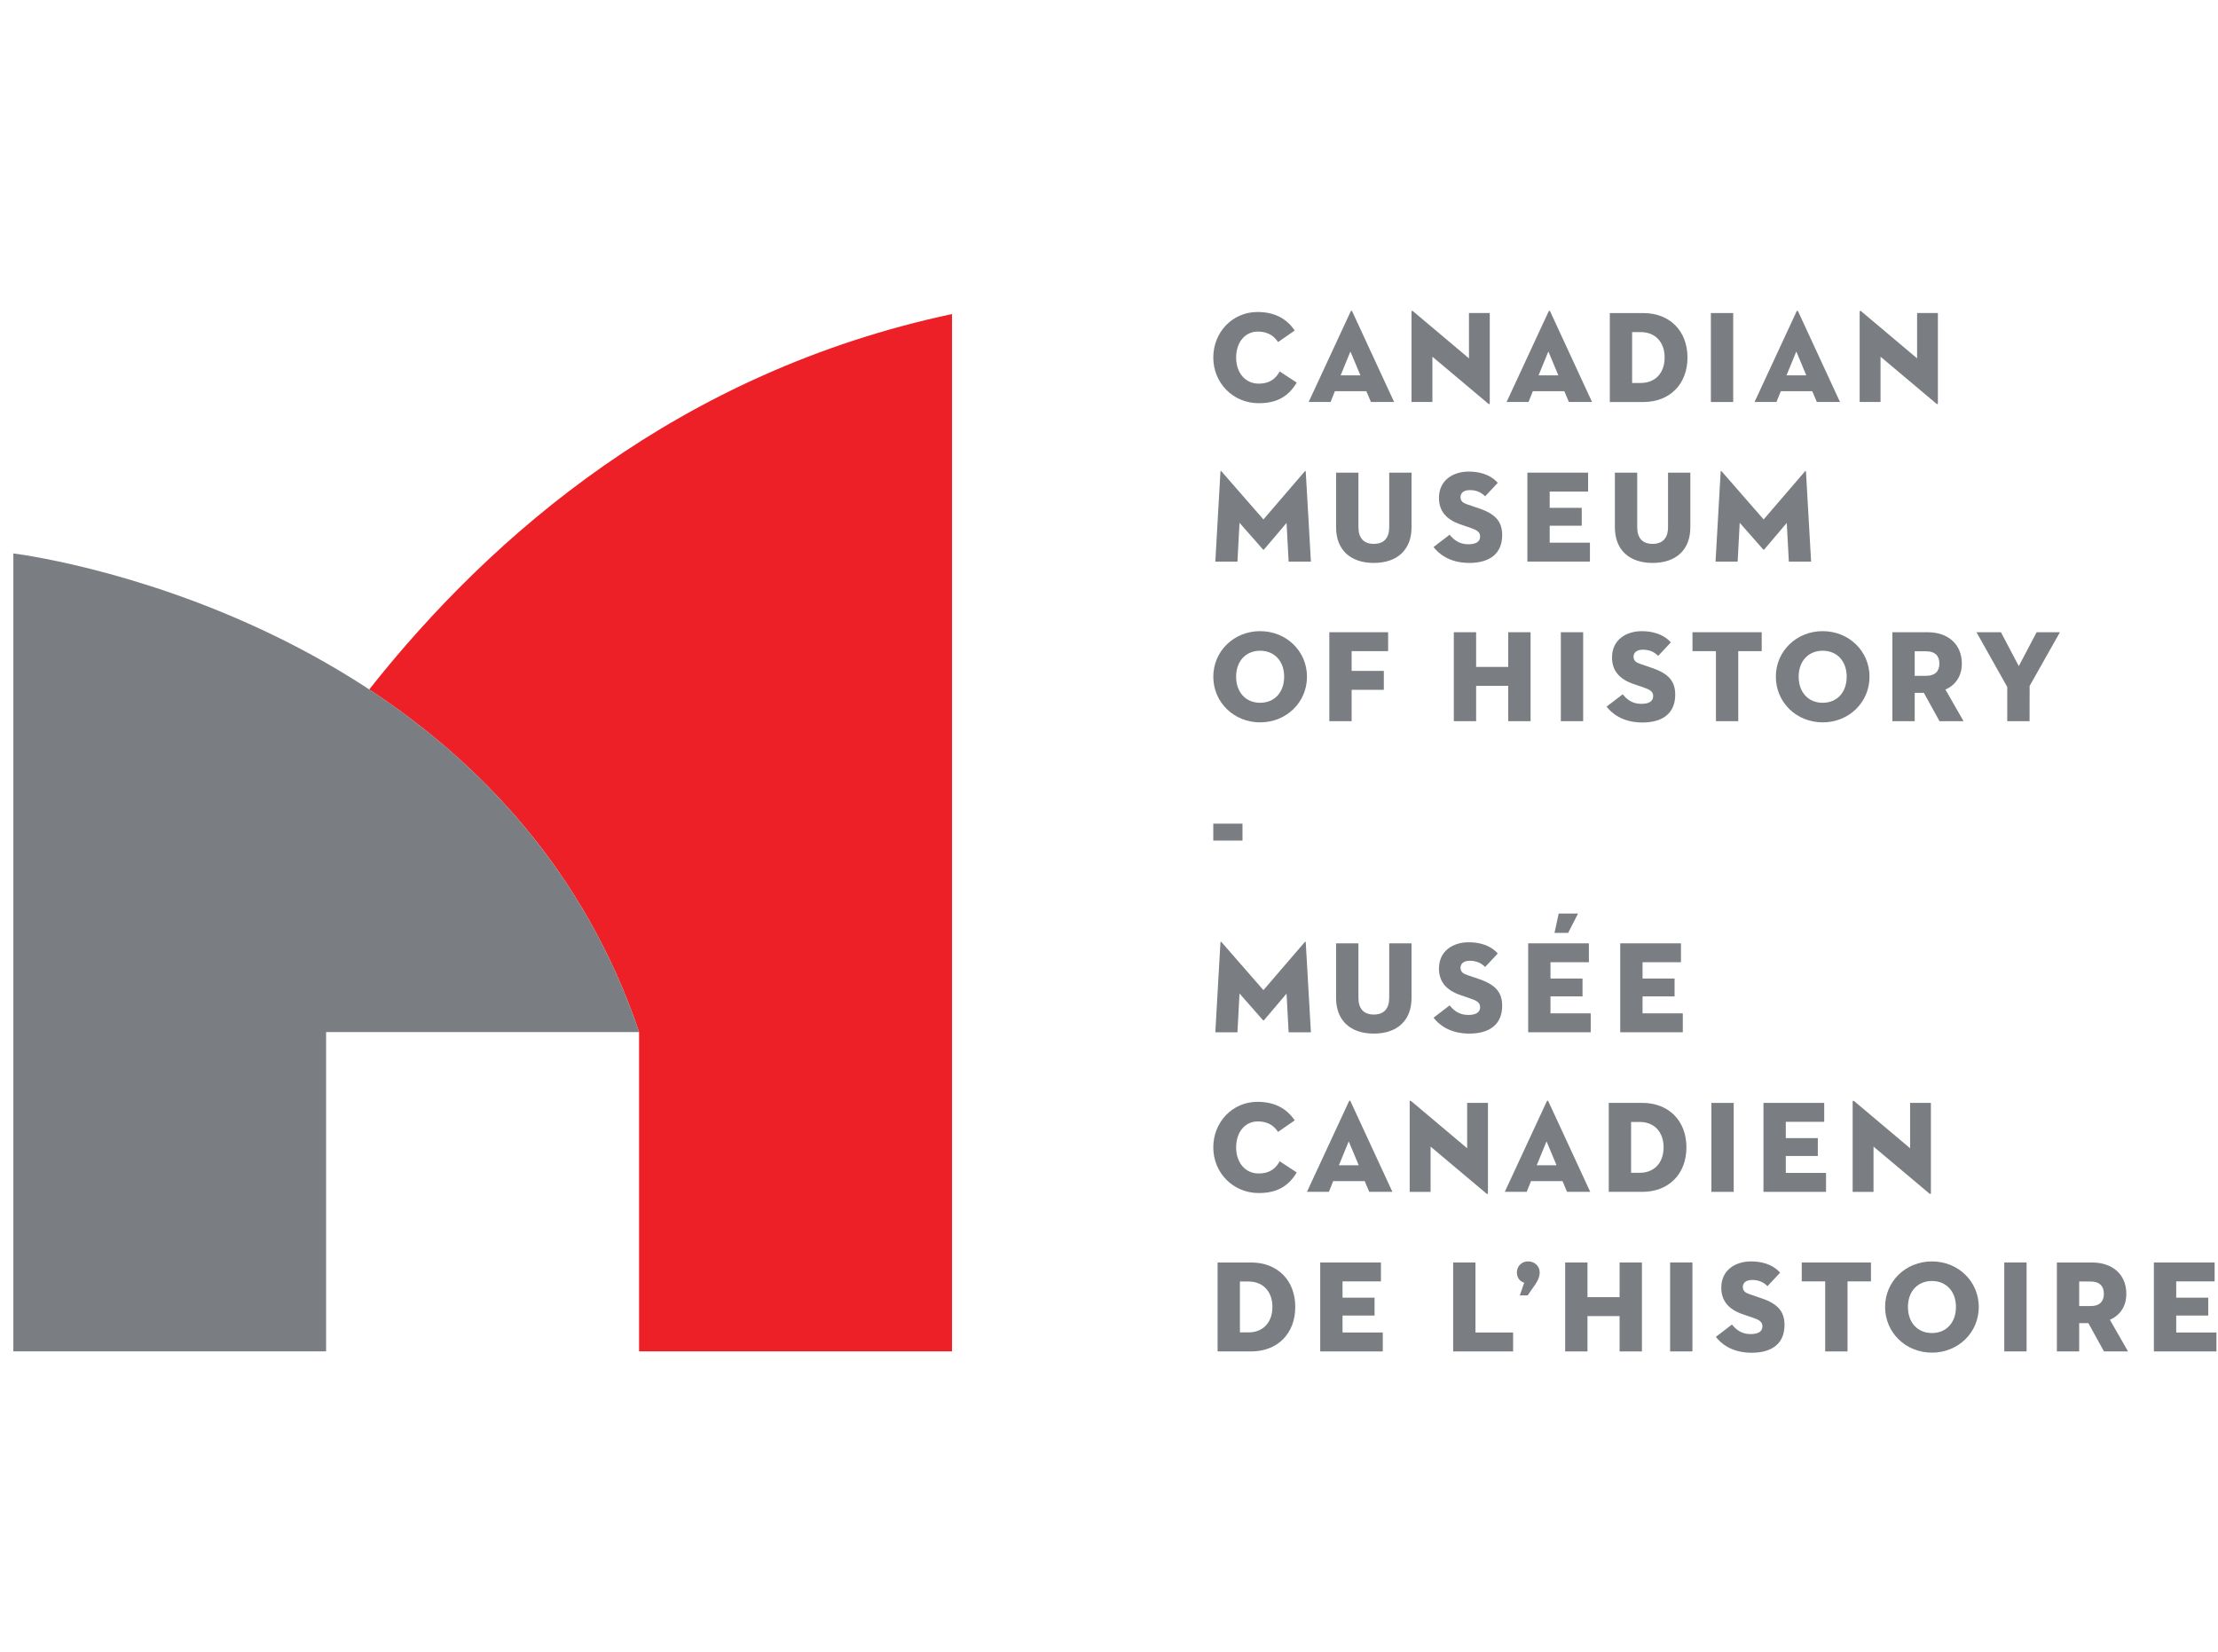 <?xml version="1.0" encoding="UTF-8"?>
<svg xmlns="http://www.w3.org/2000/svg" width="149" height="111" viewBox="0 0 149 111" fill="none">
  <path d="M24.803 46.316C32.136 51.14 39.244 58.417 42.931 69.329V90.779H63.955V21.097C45.659 24.991 33.065 35.867 24.803 46.316Z" fill="#ED1F27"></path>
  <path d="M42.931 69.33H21.907V90.78H0.896V37.178C0.896 37.178 33.379 41.061 42.931 69.33Z" fill="#7A7E82"></path>
  <path d="M92.29 69.433C90.702 69.433 89.755 68.539 89.755 67.043V63.369H91.256V67.025C91.256 67.763 91.613 68.153 92.29 68.153C92.967 68.153 93.324 67.763 93.324 67.025V63.369H94.824V67.043C94.824 68.539 93.876 69.433 92.29 69.433Z" fill="#7A7E82"></path>
  <path d="M98.702 69.433C97.336 69.433 96.619 68.78 96.301 68.365L97.382 67.538C97.63 67.844 97.997 68.18 98.632 68.18C99.163 68.18 99.43 68.002 99.43 67.65C99.43 67.356 99.204 67.221 98.813 67.089L98.113 66.847C97.14 66.516 96.666 65.932 96.666 65.062C96.666 63.843 97.662 63.298 98.65 63.298C99.723 63.298 100.309 63.7 100.616 64.052L99.768 64.958C99.484 64.675 99.156 64.541 98.737 64.541C98.278 64.541 98.113 64.782 98.113 65.009C98.113 65.288 98.294 65.407 98.564 65.499L99.352 65.767C100.461 66.142 100.913 66.661 100.913 67.561C100.913 68.768 100.128 69.433 98.702 69.433Z" fill="#7A7E82"></path>
  <path d="M102.659 69.344V63.37H106.738V64.639H104.158V65.734H106.31V66.934H104.158V68.073H106.861V69.344H102.659Z" fill="#7A7E82"></path>
  <path d="M108.843 69.344V63.37H112.923V64.639H110.343V65.734H112.494V66.934H110.343V68.073H113.046V69.344H108.843Z" fill="#7A7E82"></path>
  <path d="M84.557 80.144C82.846 80.144 81.506 78.796 81.506 77.077C81.506 75.361 82.808 74.017 84.47 74.017C85.583 74.017 86.404 74.424 86.976 75.261L85.856 76.038C85.647 75.723 85.28 75.333 84.496 75.333C83.639 75.333 83.041 76.049 83.041 77.077C83.041 78.108 83.66 78.829 84.549 78.829C85.39 78.829 85.75 78.401 85.965 78.009L87.11 78.76C86.54 79.718 85.75 80.144 84.557 80.144Z" fill="#7A7E82"></path>
  <path d="M108.073 80.064V74.088H110.328C112.101 74.088 113.291 75.289 113.291 77.076C113.291 78.864 112.101 80.064 110.328 80.064H108.073ZM109.573 78.783H110.153C111.127 78.783 111.756 78.113 111.756 77.076C111.756 76.039 111.127 75.369 110.153 75.369H109.573V78.783Z" fill="#7A7E82"></path>
  <path d="M114.967 74.089H116.466V80.065H114.967V74.089Z" fill="#7A7E82"></path>
  <path d="M118.465 80.064V74.088H122.546V75.359H119.966V76.454H122.117V77.654H119.966V78.792H122.669V80.064H118.465Z" fill="#7A7E82"></path>
  <path d="M81.795 90.784V84.809H84.049C85.822 84.809 87.013 86.009 87.013 87.796C87.013 89.584 85.822 90.784 84.049 90.784H81.795ZM83.295 89.504H83.875C84.849 89.504 85.478 88.834 85.478 87.796C85.478 86.758 84.849 86.088 83.875 86.088H83.295V89.504Z" fill="#7A7E82"></path>
  <path d="M88.689 90.784V84.809H92.768V86.079H90.188V87.173H92.34V88.373H90.188V89.512H92.891V90.784H88.689Z" fill="#7A7E82"></path>
  <path d="M97.62 90.784V84.809H99.119V89.512H101.647V90.784H97.62Z" fill="#7A7E82"></path>
  <path d="M102.098 87.018L102.392 86.166L102.348 86.151C102.072 86.06 101.901 85.801 101.901 85.476C101.901 85.054 102.223 84.736 102.65 84.736C103.095 84.736 103.432 85.054 103.432 85.476C103.432 85.739 103.334 86.001 103.123 86.302L102.625 87.018H102.098Z" fill="#7A7E82"></path>
  <path d="M108.8 90.784V88.41H106.643V90.784H105.144V84.809H106.643V87.138H108.8V84.809H110.3V90.784H108.8Z" fill="#7A7E82"></path>
  <path d="M112.194 84.808H113.694V90.783H112.194V84.808Z" fill="#7A7E82"></path>
  <path d="M117.668 90.873C116.302 90.873 115.585 90.221 115.267 89.805L116.348 88.978C116.597 89.284 116.964 89.619 117.598 89.619C118.128 89.619 118.397 89.442 118.397 89.092C118.397 88.796 118.17 88.66 117.78 88.528L117.079 88.288C116.105 87.956 115.632 87.371 115.632 86.502C115.632 85.283 116.628 84.737 117.616 84.737C118.69 84.737 119.276 85.14 119.582 85.493L118.736 86.398C118.45 86.115 118.121 85.983 117.704 85.983C117.243 85.983 117.079 86.222 117.079 86.448C117.079 86.728 117.259 86.847 117.532 86.939L118.318 87.209C119.427 87.581 119.879 88.101 119.879 89.001C119.879 90.209 119.094 90.873 117.668 90.873Z" fill="#7A7E82"></path>
  <path d="M122.612 90.784V86.079H121.037V84.809H125.687V86.079H124.113V90.784H122.612Z" fill="#7A7E82"></path>
  <path d="M129.784 90.865C128.018 90.865 126.636 89.517 126.636 87.797C126.636 86.081 128.018 84.737 129.784 84.737C131.547 84.737 132.93 86.081 132.93 87.797C132.93 89.517 131.547 90.865 129.784 90.865ZM129.784 86.053C128.818 86.053 128.171 86.754 128.171 87.797C128.171 88.845 128.818 89.549 129.784 89.549C130.748 89.549 131.396 88.845 131.396 87.797C131.396 86.754 130.748 86.053 129.784 86.053Z" fill="#7A7E82"></path>
  <path d="M134.642 84.808H136.142V90.783H134.642V84.808Z" fill="#7A7E82"></path>
  <path d="M141.341 90.784L140.291 88.883H139.675V90.784H138.176V84.809H140.535C141.937 84.809 142.842 85.635 142.842 86.912C142.842 87.707 142.467 88.318 141.785 88.637L141.739 88.658L142.956 90.784H141.341ZM139.675 87.736H140.457C141.023 87.736 141.334 87.443 141.334 86.912C141.334 86.381 141.023 86.088 140.457 86.088H139.675V87.736Z" fill="#7A7E82"></path>
  <path d="M144.692 90.784V84.809H148.773V86.079H146.193V87.173H148.344V88.373H146.193V89.512H148.896V90.784H144.692Z" fill="#7A7E82"></path>
  <path d="M104.708 61.37L104.428 62.669H105.344L106.009 61.37H104.708Z" fill="#7A7E82"></path>
  <path d="M96.103 77.024V80.065H94.7V74.004C94.7 73.95 94.727 73.907 94.82 73.985L98.56 77.135V74.086H99.957V80.144C99.957 80.214 99.93 80.241 99.835 80.162L96.103 77.024Z" fill="#7A7E82"></path>
  <path d="M125.859 77.024V80.065H124.457V74.004C124.457 73.95 124.483 73.907 124.577 73.985L128.316 77.135V74.086H129.713V80.144C129.713 80.214 129.687 80.241 129.592 80.162L125.859 77.024Z" fill="#7A7E82"></path>
  <path d="M81.987 63.304C81.997 63.243 82.03 63.251 82.065 63.295L84.874 66.513L87.641 63.295C87.674 63.251 87.709 63.243 87.718 63.304L88.063 69.345H86.567L86.428 66.748L84.918 68.527C84.892 68.554 84.866 68.554 84.84 68.527L83.267 66.739L83.129 69.345H81.643L81.987 63.304Z" fill="#7A7E82"></path>
  <path d="M90.724 73.981C90.699 73.919 90.648 73.919 90.622 73.981L87.798 80.064H89.27L89.561 79.343H91.675L91.981 80.064H93.539L90.724 73.981ZM89.945 78.277L90.604 76.673L91.275 78.277H89.945Z" fill="#7A7E82"></path>
  <path d="M104.013 73.981C103.988 73.919 103.938 73.919 103.911 73.981L101.088 80.064H102.56L102.85 79.343H104.965L105.271 80.064H106.828L104.013 73.981ZM103.234 78.277L103.893 76.673L104.564 78.277H103.234Z" fill="#7A7E82"></path>
  <path d="M84.557 27.086C82.846 27.086 81.506 25.738 81.506 24.019C81.506 22.303 82.808 20.959 84.47 20.959C85.583 20.959 86.404 21.366 86.976 22.203L85.856 22.98C85.648 22.665 85.28 22.275 84.496 22.275C83.639 22.275 83.041 22.991 83.041 24.019C83.041 25.05 83.66 25.77 84.549 25.77C85.39 25.77 85.75 25.343 85.965 24.951L87.11 25.701C86.539 26.659 85.75 27.086 84.557 27.086Z" fill="#7A7E82"></path>
  <path d="M108.143 27.006V21.031H110.398C112.169 21.031 113.361 22.231 113.361 24.018C113.361 25.806 112.169 27.006 110.398 27.006H108.143ZM109.642 25.726H110.223C111.197 25.726 111.826 25.055 111.826 24.018C111.826 22.98 111.197 22.31 110.223 22.31H109.642V25.726Z" fill="#7A7E82"></path>
  <path d="M114.933 21.029H116.432V27.005H114.933V21.029Z" fill="#7A7E82"></path>
  <path d="M92.29 37.815C90.702 37.815 89.755 36.922 89.755 35.425V31.75H91.256V35.407C91.256 36.146 91.613 36.535 92.29 36.535C92.967 36.535 93.324 36.146 93.324 35.407V31.75H94.824V35.425C94.824 36.922 93.876 37.815 92.29 37.815Z" fill="#7A7E82"></path>
  <path d="M98.702 37.815C97.336 37.815 96.619 37.162 96.301 36.747L97.382 35.92C97.63 36.226 97.997 36.562 98.632 36.562C99.163 36.562 99.43 36.384 99.43 36.032C99.43 35.738 99.204 35.603 98.813 35.471L98.113 35.228C97.14 34.898 96.666 34.315 96.666 33.444C96.666 32.225 97.662 31.679 98.65 31.679C99.723 31.679 100.309 32.082 100.616 32.435L99.768 33.34C99.484 33.057 99.156 32.923 98.737 32.923C98.278 32.923 98.113 33.164 98.113 33.391C98.113 33.671 98.294 33.789 98.564 33.882L99.352 34.149C100.461 34.523 100.913 35.043 100.913 35.943C100.913 37.151 100.128 37.815 98.702 37.815Z" fill="#7A7E82"></path>
  <path d="M102.606 37.725V31.75H106.685V33.022H104.105V34.115H106.257V35.316H104.105V36.455H106.808V37.725H102.606Z" fill="#7A7E82"></path>
  <path d="M111.018 37.815C109.432 37.815 108.484 36.922 108.484 35.425V31.75H109.984V35.407C109.984 36.146 110.341 36.535 111.018 36.535C111.696 36.535 112.054 36.146 112.054 35.407V31.75H113.553V35.425C113.553 36.922 112.606 37.815 111.018 37.815Z" fill="#7A7E82"></path>
  <path d="M84.653 48.526C82.889 48.526 81.507 47.178 81.507 45.458C81.507 43.744 82.889 42.398 84.653 42.398C86.417 42.398 87.8 43.744 87.8 45.458C87.8 47.178 86.417 48.526 84.653 48.526ZM84.653 43.714C83.689 43.714 83.04 44.415 83.04 45.458C83.04 46.507 83.689 47.21 84.653 47.21C85.617 47.21 86.266 46.507 86.266 45.458C86.266 44.415 85.617 43.714 84.653 43.714Z" fill="#7A7E82"></path>
  <path d="M89.301 48.446V42.47H93.25V43.741H90.8V45.068H92.962V46.339H90.8V48.446H89.301Z" fill="#7A7E82"></path>
  <path d="M101.32 48.446V46.072H99.163V48.446H97.664V42.47H99.163V44.8H101.32V42.47H102.82V48.446H101.32Z" fill="#7A7E82"></path>
  <path d="M104.854 42.47H106.353V48.446H104.854V42.47Z" fill="#7A7E82"></path>
  <path d="M110.328 48.535C108.962 48.535 108.245 47.882 107.926 47.468L109.008 46.64C109.256 46.946 109.623 47.282 110.257 47.282C110.788 47.282 111.057 47.104 111.057 46.752C111.057 46.458 110.829 46.323 110.439 46.191L109.738 45.949C108.765 45.618 108.292 45.034 108.292 44.164C108.292 42.944 109.287 42.4 110.275 42.4C111.348 42.4 111.934 42.802 112.242 43.154L111.393 44.06C111.111 43.777 110.781 43.644 110.364 43.644C109.903 43.644 109.738 43.884 109.738 44.111C109.738 44.391 109.919 44.509 110.191 44.6L110.977 44.87C112.086 45.244 112.538 45.763 112.538 46.663C112.538 47.87 111.754 48.535 110.328 48.535Z" fill="#7A7E82"></path>
  <path d="M115.273 48.446V43.741H113.697V42.47H118.347V43.741H116.772V48.446H115.273Z" fill="#7A7E82"></path>
  <path d="M122.443 48.526C120.679 48.526 119.297 47.178 119.297 45.458C119.297 43.744 120.679 42.398 122.443 42.398C124.209 42.398 125.59 43.744 125.59 45.458C125.59 47.178 124.209 48.526 122.443 48.526ZM122.443 43.714C121.479 43.714 120.83 44.415 120.83 45.458C120.83 46.507 121.479 47.21 122.443 47.21C123.409 47.21 124.056 46.507 124.056 45.458C124.056 44.415 123.409 43.714 122.443 43.714Z" fill="#7A7E82"></path>
  <path d="M130.291 48.446L129.242 46.544H128.625V48.446H127.126V42.47H129.485C130.887 42.47 131.792 43.297 131.792 44.574C131.792 45.368 131.417 45.982 130.735 46.3L130.689 46.321L131.907 48.446H130.291ZM128.625 45.398H129.408C129.973 45.398 130.284 45.106 130.284 44.574C130.284 44.044 129.973 43.751 129.408 43.751H128.625V45.398Z" fill="#7A7E82"></path>
  <path d="M134.842 48.446V46.147L132.775 42.47H134.418L135.618 44.746L136.816 42.47H138.381L136.346 46.077L136.341 48.446H134.842Z" fill="#7A7E82"></path>
  <path d="M81.987 31.685C81.997 31.623 82.03 31.631 82.065 31.675L84.874 34.894L87.641 31.675C87.674 31.631 87.709 31.623 87.718 31.685L88.063 37.725H86.567L86.428 35.129L84.918 36.907C84.892 36.934 84.866 36.934 84.84 36.907L83.267 35.119L83.129 37.725H81.643L81.987 31.685Z" fill="#7A7E82"></path>
  <path d="M115.59 31.685C115.6 31.623 115.633 31.631 115.668 31.675L118.477 34.894L121.244 31.675C121.279 31.631 121.313 31.623 121.321 31.685L121.666 37.725H120.17L120.031 35.129L118.521 36.907C118.495 36.934 118.469 36.934 118.443 36.907L116.87 35.119L116.732 37.725H115.246L115.59 31.685Z" fill="#7A7E82"></path>
  <path d="M96.225 23.962V27.004H94.822V20.943C94.822 20.889 94.849 20.845 94.943 20.924L98.682 24.073V21.025H100.079V27.083C100.079 27.153 100.053 27.18 99.957 27.101L96.225 23.962Z" fill="#7A7E82"></path>
  <path d="M126.33 23.962V27.004H124.927V20.943C124.927 20.889 124.953 20.845 125.047 20.924L128.786 24.073V21.025H130.183V27.083C130.183 27.153 130.157 27.18 130.062 27.101L126.33 23.962Z" fill="#7A7E82"></path>
  <path d="M90.838 20.919C90.813 20.858 90.762 20.858 90.736 20.919L87.913 27.003H89.384L89.675 26.281H91.79L92.096 27.003H93.653L90.838 20.919ZM90.059 25.216L90.718 23.612L91.389 25.216H90.059Z" fill="#7A7E82"></path>
  <path d="M104.135 20.919C104.11 20.858 104.06 20.858 104.033 20.919L101.21 27.003H102.682L102.972 26.281H105.087L105.393 27.003H106.95L104.135 20.919ZM103.357 25.216L104.015 23.612L104.686 25.216H103.357Z" fill="#7A7E82"></path>
  <path d="M120.792 20.919C120.767 20.858 120.716 20.858 120.69 20.919L117.867 27.003H119.338L119.629 26.281H121.744L122.05 27.003H123.607L120.792 20.919ZM120.013 25.216L120.672 23.612L121.343 25.216H120.013Z" fill="#7A7E82"></path>
  <path d="M81.506 56.468H83.467V55.33H81.506V56.468Z" fill="#7A7E82"></path>
</svg>
